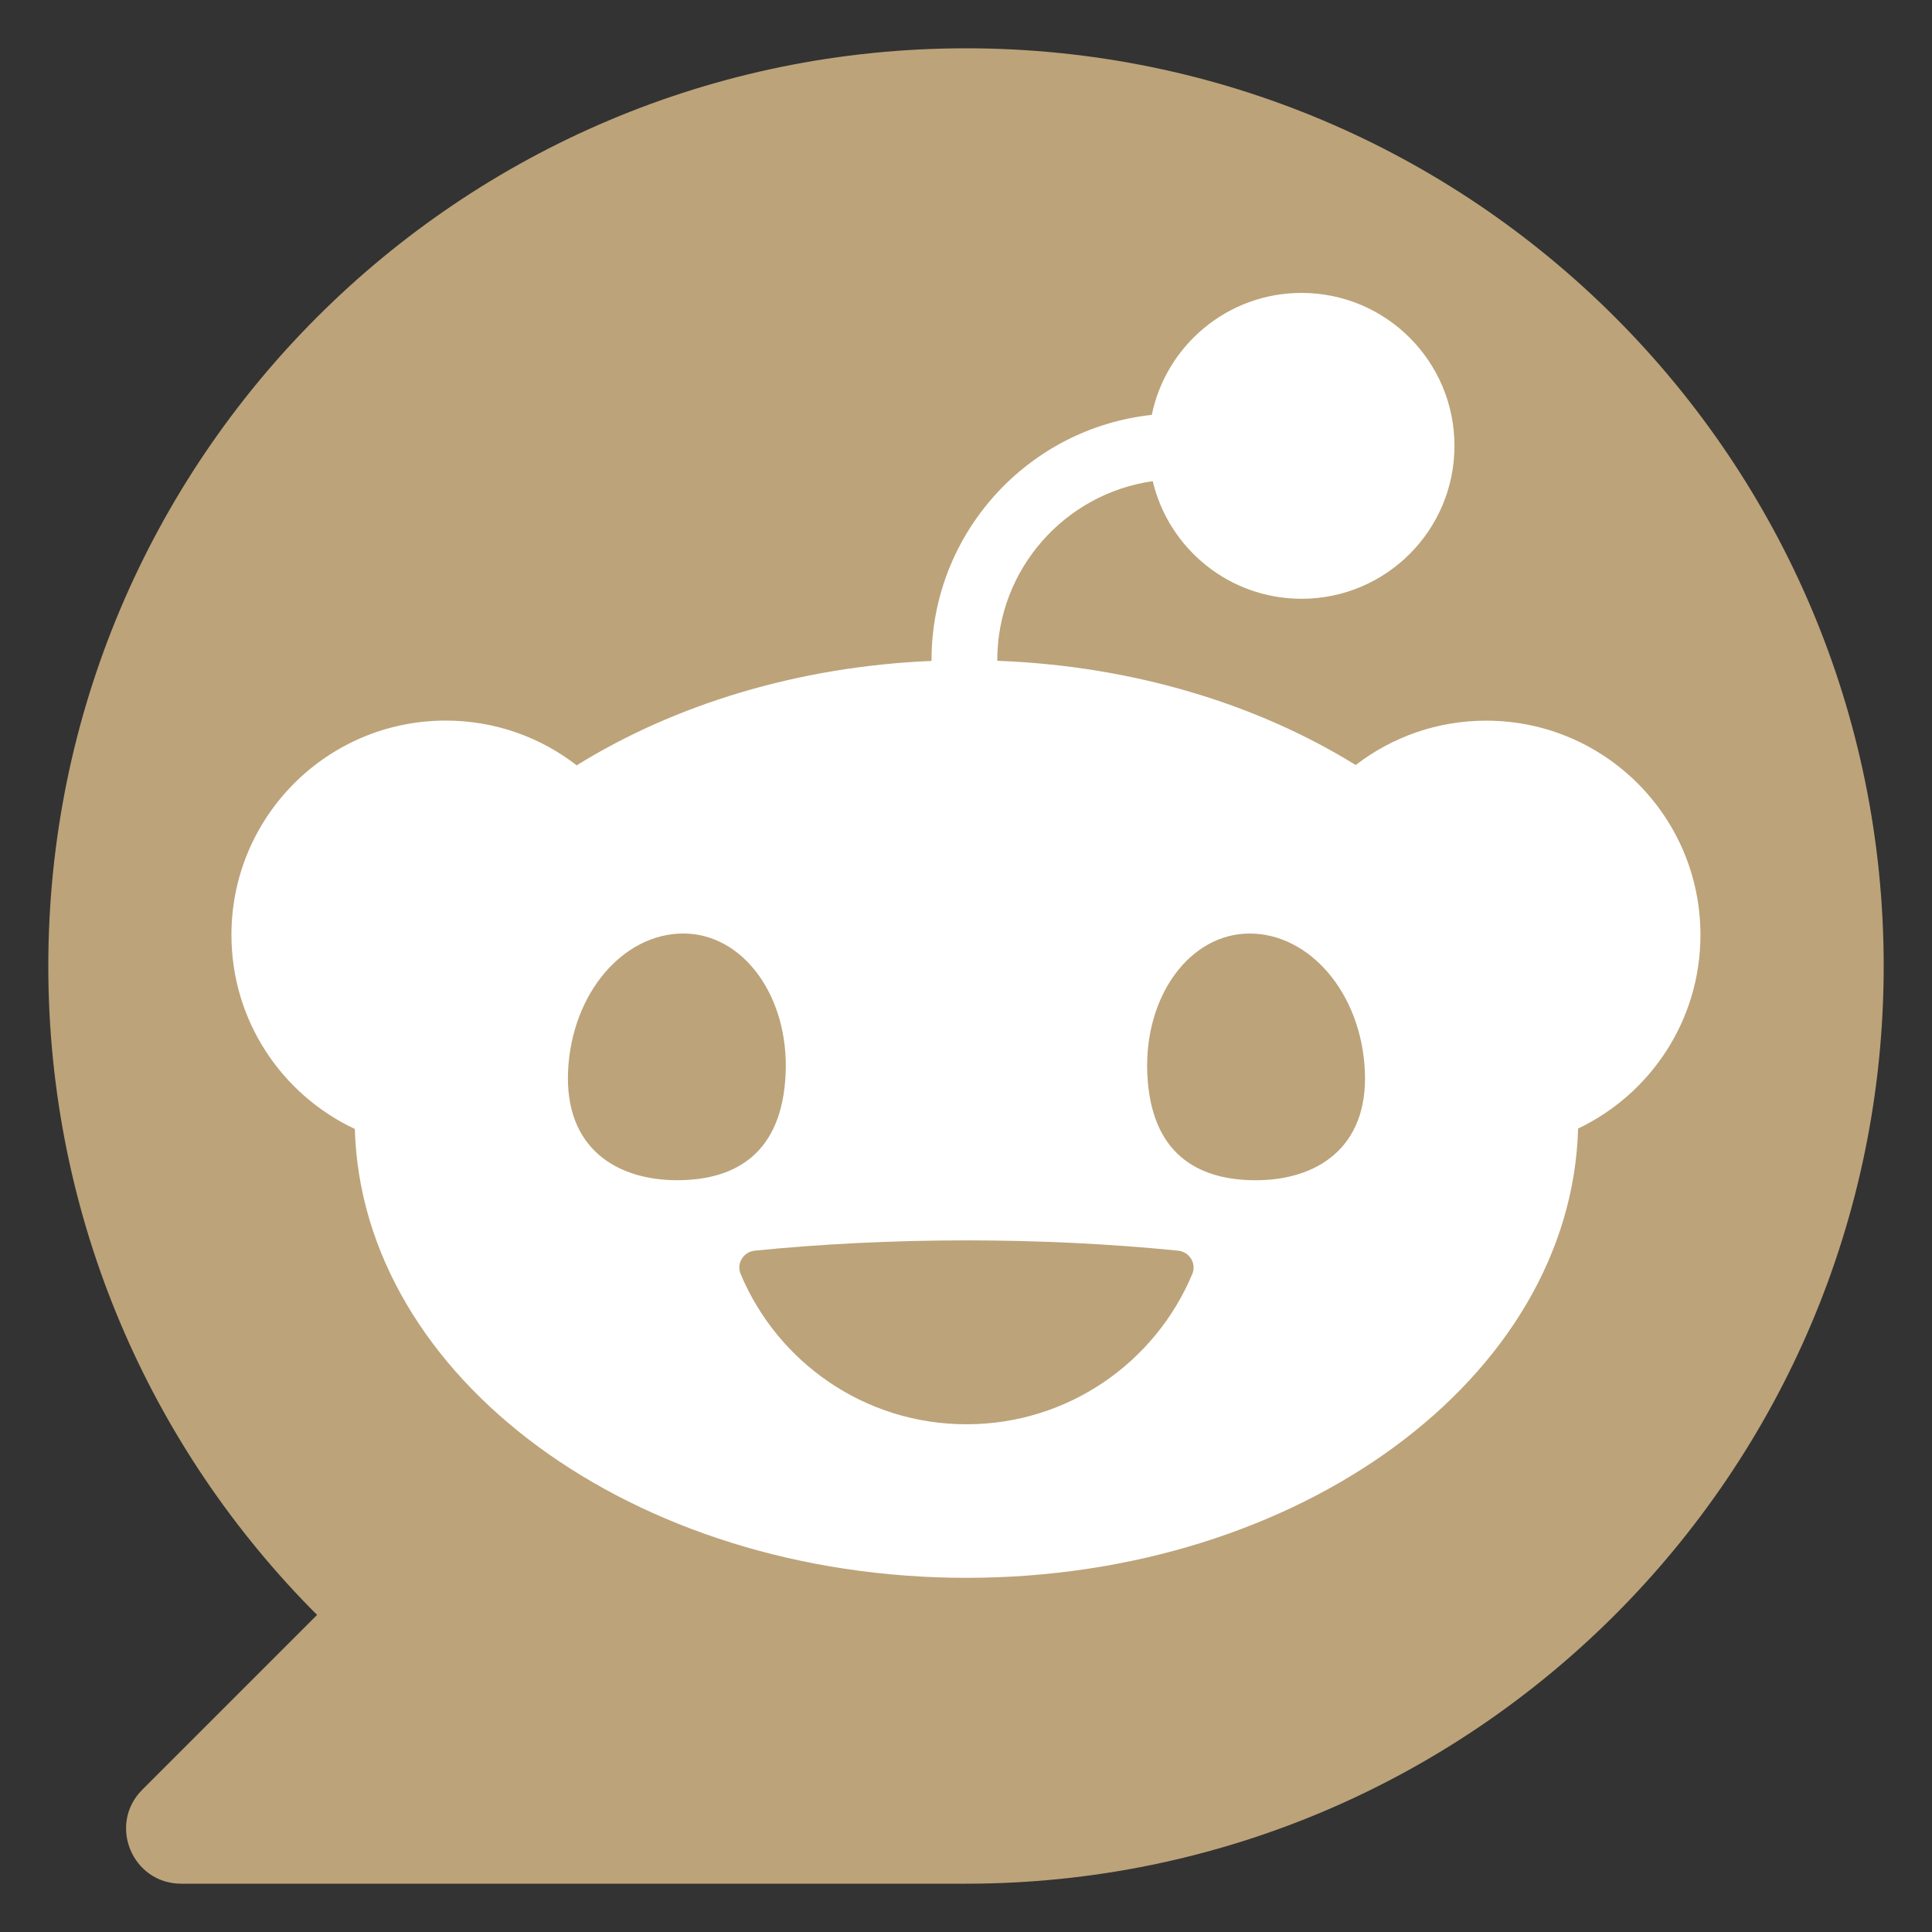 <?xml version="1.0" encoding="UTF-8"?>
<svg xmlns="http://www.w3.org/2000/svg" version="1.1" viewBox="0 0 1000 1000">
  <rect x="0" y="0" width="1000" height="1000" fill="#333333" stroke="none"/>
  <defs>
    <style>
      .cls-1 {
        fill: #bca379;
      }

      .cls-2 {
        fill: #fff;
      }
    </style>
  </defs>
  <!-- Generator: Adobe Illustrator 28.6.0, SVG Export Plug-In . SVG Version: 1.2.0 Build 709)  -->
  <g>
    <g id="Layer_1">
      <g>
        <path class="cls-1" d="M500,25C237.68,25,25,237.68,25,500c0,131.18,53.17,249.93,139.12,335.88l-90.47,90.47c-17.96,17.96-5.24,48.65,20.16,48.65h406.19c262.32,0,475-212.68,475-475S762.32,25,500,25h0ZM500,25"/>
        <path class="cls-2" d="M596.64,248.99c8.23,34.92,39.58,60.94,77.04,60.94,43.7,0,79.15-35.45,79.15-79.17s-35.45-79.15-79.15-79.15c-38.23,0-70.1,27.09-77.52,63.13-64.02,6.86-114.01,61.15-114.01,126.94v.41c-69.6,2.94-133.17,22.75-183.66,54.04-18.73-14.52-42.25-23.16-67.78-23.16-61.27,0-110.92,49.65-110.92,110.92,0,44.45,26.12,82.74,63.86,100.45,3.68,128.78,143.99,232.34,316.59,232.34s313.09-103.67,316.57-232.55c37.44-17.82,63.34-56.01,63.34-100.2,0-61.27-49.63-110.92-110.9-110.92-25.44,0-48.84,8.56-67.55,22.96-50.91-31.51-115.18-51.32-185.51-53.95v-.31c0-47.12,35.04-86.24,80.46-92.66v-.07ZM294.04,554.29c1.86-40.22,28.56-71.11,59.63-71.11s54.81,32.62,52.96,72.84c-1.86,40.22-25.05,54.85-56.15,54.85s-58.29-16.37-56.44-56.59h0ZM646.81,483.19c31.08,0,57.81,30.88,59.63,71.11,1.86,40.22-25.38,56.59-56.44,56.59s-54.29-14.59-56.14-54.85c-1.86-40.22,21.86-72.84,52.96-72.84h0ZM609.84,647.35c5.84.6,9.55,6.65,7.29,12.06-19.11,45.69-64.24,77.79-116.89,77.79s-97.76-32.1-116.89-77.79c-2.28-5.41,1.43-11.46,7.27-12.06,34.13-3.44,71.07-5.33,109.63-5.33s75.44,1.9,109.61,5.33h0ZM609.84,647.35"/>
      </g>
    </g>
  </g>
</svg>